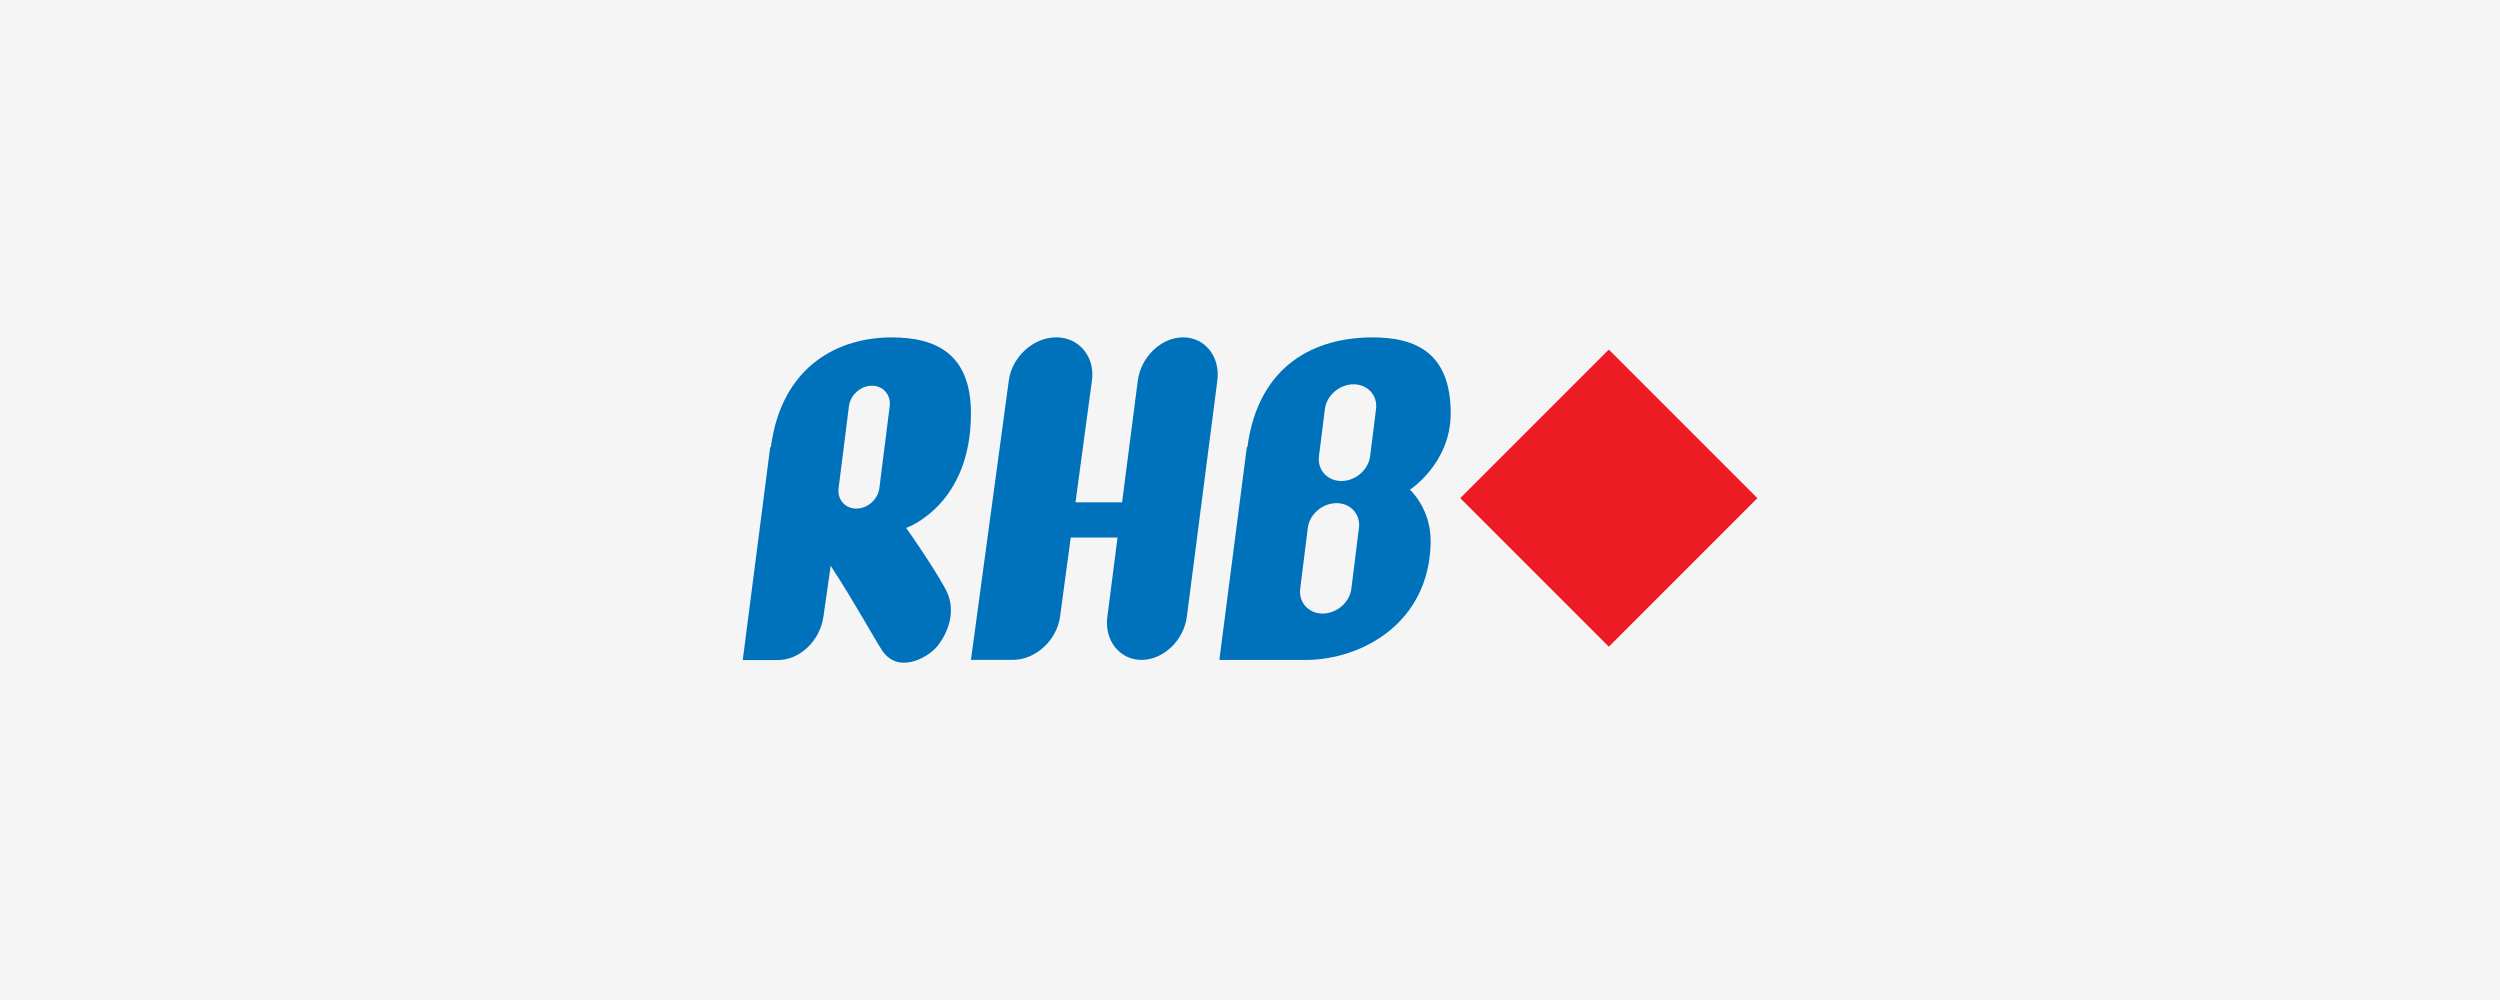 <?xml version="1.0" encoding="utf-8"?>
<!-- Generator: Adobe Illustrator 16.0.0, SVG Export Plug-In . SVG Version: 6.00 Build 0)  -->
<!DOCTYPE svg PUBLIC "-//W3C//DTD SVG 1.1//EN" "http://www.w3.org/Graphics/SVG/1.1/DTD/svg11.dtd">
<svg version="1.1" id="Layer_1" xmlns="http://www.w3.org/2000/svg" xmlns:xlink="http://www.w3.org/1999/xlink" x="0px" y="0px"
	 width="50px" height="20px" viewBox="0 15 50 20" enable-background="new 0 15 50 20" xml:space="preserve">
<rect y="15" fill="#F5F5F5" width="50" height="20"/>
<g>
	<path fill="#0072BC" d="M19.419,28.198h0.833c0.458,0,0.885-0.39,0.949-0.864l0.214-1.584h0.936l-0.204,1.584
		c-0.062,0.475,0.246,0.864,0.683,0.864l0,0c0.437,0,0.846-0.39,0.907-0.864l0.61-4.723c0.062-0.476-0.247-0.864-0.684-0.864l0,0
		c-0.437,0-0.845,0.389-0.907,0.864l-0.314,2.435h-0.932l0.329-2.435c0.065-0.476-0.257-0.864-0.714-0.864l0,0
		c-0.458,0-0.886,0.389-0.949,0.864L19.419,28.198z"/>
	<path fill="#0072BC" d="M15.417,23.94c0.224-1.659,1.388-2.188,2.402-2.192c0.911-0.004,1.6,0.335,1.6,1.521
		c0,1.849-1.296,2.289-1.296,2.289s0.512,0.721,0.784,1.217c0.272,0.497-0.017,0.992-0.192,1.185
		c-0.177,0.192-0.752,0.528-1.073,0.048c-0.135-0.201-0.557-0.973-1.028-1.692l-0.146,1.021c-0.067,0.473-0.469,0.864-0.907,0.864
		h-0.706l0.549-4.258L15.417,23.94L15.417,23.94z M17.126,25.172L17.126,25.172c0.224,0,0.433-0.183,0.461-0.408l0.207-1.642
		c0.028-0.224-0.131-0.408-0.355-0.408l0,0c-0.224,0-0.432,0.184-0.46,0.408l-0.207,1.642
		C16.743,24.989,16.902,25.172,17.126,25.172z"/>
	<path fill="#0072BC" d="M24.948,23.94c0.224-1.659,1.366-2.188,2.49-2.192c0.912-0.004,1.576,0.335,1.576,1.521
		c0,0.997-0.815,1.525-0.815,1.525s0.423,0.38,0.414,1.045c-0.021,1.627-1.386,2.36-2.506,2.36h-1.72l0.55-4.258H24.948
		L24.948,23.94z M26.828,24.62L26.828,24.62c0.281,0,0.54-0.222,0.574-0.494l0.119-0.946c0.034-0.272-0.168-0.494-0.449-0.494l0,0
		c-0.281,0-0.539,0.222-0.574,0.494l-0.119,0.946C26.345,24.397,26.548,24.62,26.828,24.62L26.828,24.62z M26.453,27.271
		L26.453,27.271c0.281,0,0.539-0.222,0.574-0.495l0.152-1.217c0.035-0.273-0.166-0.496-0.449-0.496l0,0
		c-0.282,0-0.541,0.223-0.574,0.496l-0.152,1.217C25.97,27.049,26.172,27.271,26.453,27.271z"/>
	
		<rect x="30.07" y="22.869" transform="matrix(-0.707 0.707 -0.707 -0.707 72.575 19.872)" fill="#ED1C24" width="4.202" height="4.203"/>
</g>
</svg>
